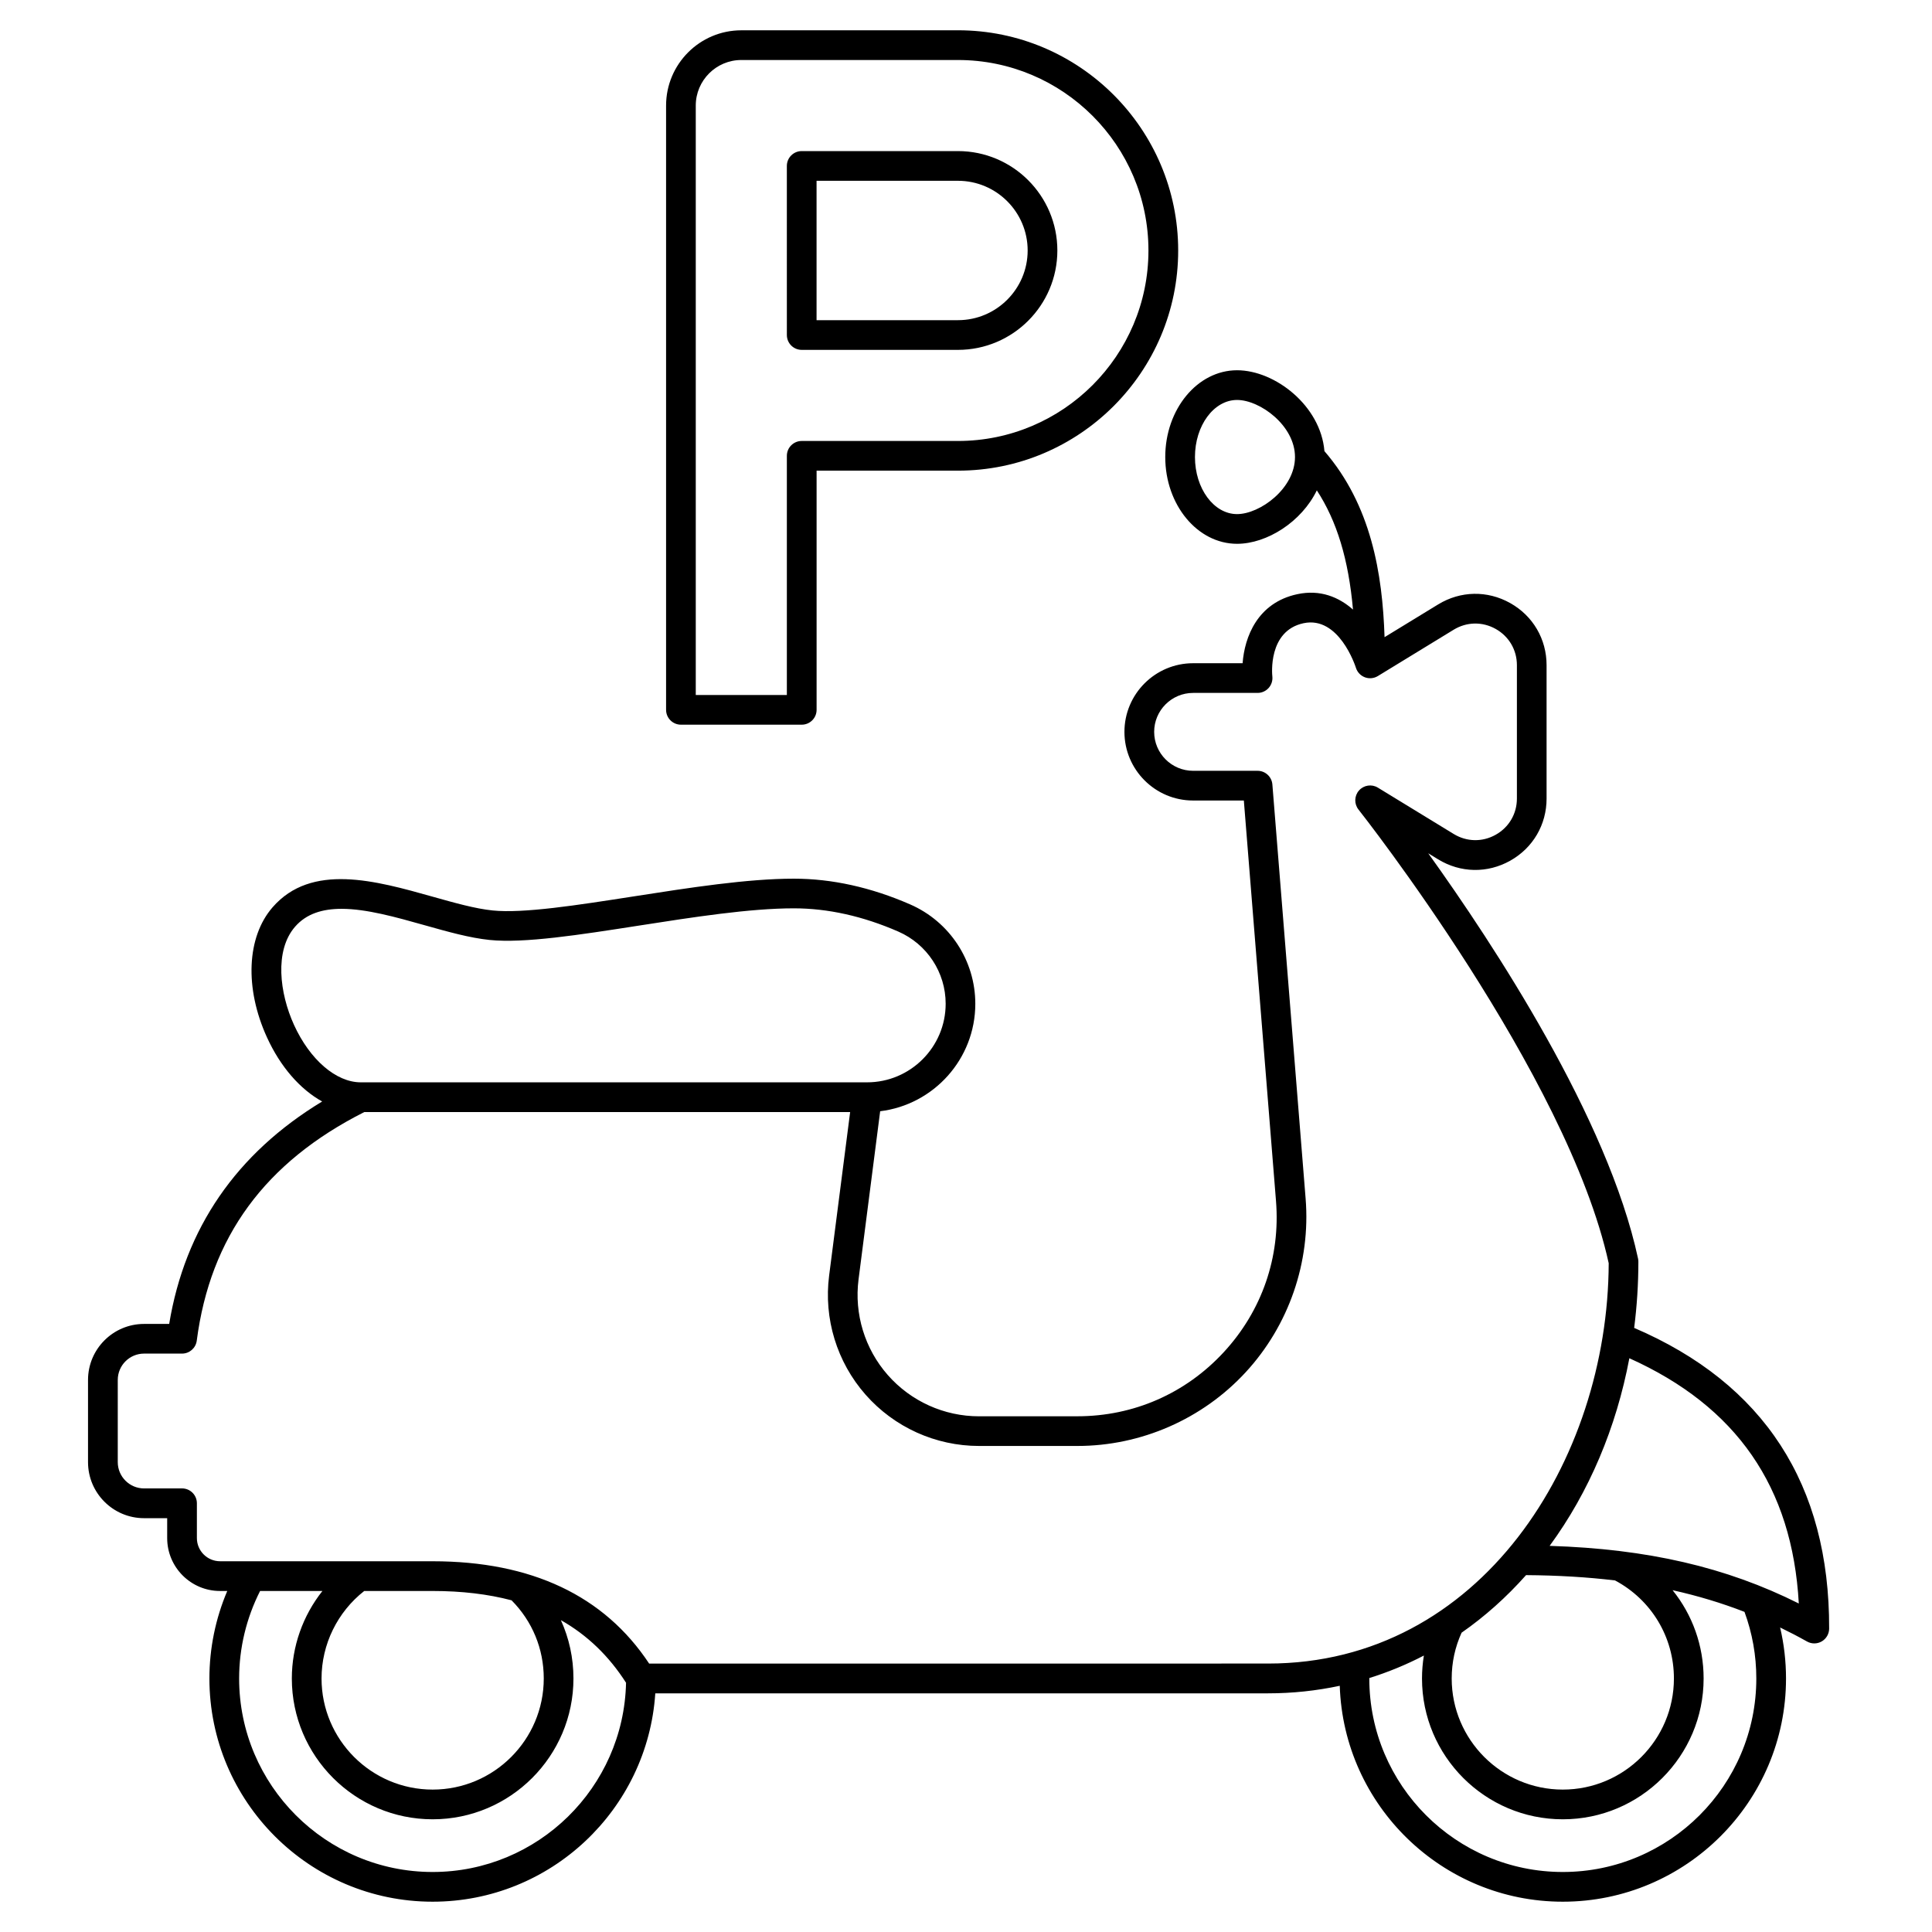 <?xml version="1.0" encoding="UTF-8"?>
<!-- Uploaded to: SVG Repo, www.svgrepo.com, Generator: SVG Repo Mixer Tools -->
<svg fill="#000000" width="800px" height="800px" version="1.1" viewBox="144 144 512 512" xmlns="http://www.w3.org/2000/svg">
 <g>
  <path d="m182.18 546.33h6.125v5.289c0 7.727 6.285 14.008 14.008 14.008h1.914c-3.106 7.293-4.731 15.195-4.731 23.188 0 32.617 26.535 59.156 59.156 59.156 31.293 0 56.977-24.43 59.008-55.219h162.4c6.484 0 12.832-0.684 18.988-2 1.031 31.723 27.141 57.219 59.109 57.219 32.617 0 59.156-26.535 59.156-59.156 0-4.594-0.531-9.113-1.562-13.516 2.398 1.164 4.777 2.394 7.125 3.715 0.598 0.336 1.266 0.508 1.93 0.508 0.684 0 1.367-0.18 1.98-0.535 1.207-0.703 1.949-1.992 1.957-3.391 0.121-38.145-17.262-64.938-51.672-79.688 0.73-5.754 1.117-11.609 1.117-17.543 0-0.277-0.031-0.555-0.086-0.824-7.969-37.164-38.262-83.246-55.605-107.41l2.637 1.613c5.91 3.609 13.043 3.742 19.082 0.355 6.039-3.387 9.645-9.543 9.645-16.469v-35.344c0-6.926-3.606-13.082-9.645-16.469-6.039-3.387-13.172-3.254-19.082 0.355l-14.211 8.684c-0.547-16.863-3.555-34.969-15.934-49.301-0.98-12.004-13.07-21.434-23.156-21.434-10.492 0-19.027 10.316-19.027 22.996 0 12.68 8.535 22.996 19.027 22.996 7.934 0 17.109-5.836 21.141-14.164 5.32 8.152 8.391 18.254 9.586 31.594-3.75-3.305-8.668-5.379-14.758-4.078-10.594 2.262-13.977 11.395-14.496 18.297h-13.125c-10.031 0-18.191 8.16-18.191 18.191s8.16 18.191 18.191 18.191h13.453l8.523 106.14c1.195 14.863-3.719 29.086-13.836 40.047-10.113 10.957-23.898 16.996-38.809 16.996l-26.062 0.008c-9.246 0-18.055-3.981-24.164-10.926-6.109-6.941-8.934-16.184-7.758-25.359l5.727-44.559c14.184-1.73 25.215-13.84 25.215-28.484 0-11.418-6.781-21.754-17.27-26.332-10.363-4.523-20.73-6.816-30.82-6.816-12.32 0-27.605 2.383-42.395 4.688-15.062 2.348-29.293 4.566-37.438 3.734-4.59-0.469-10.07-2.012-15.879-3.648-15.062-4.242-32.137-9.051-42.438 2.82-6.848 7.891-7.43 21.402-1.488 34.43 3.578 7.848 8.789 13.773 14.637 17.023-22.719 13.762-36.336 33.539-40.539 58.949h-6.664c-8.184 0-14.844 6.66-14.844 14.844v21.789c0 8.184 6.66 14.844 14.844 14.844zm76.473 93.766c-28.277 0-51.281-23.004-51.281-51.281 0-8.078 1.926-16.039 5.555-23.188h16.516c-5.172 6.531-8.105 14.691-8.105 23.188 0 20.578 16.742 37.316 37.316 37.316 20.578 0 37.316-16.742 37.316-37.316 0-5.445-1.156-10.68-3.332-15.461 7.004 3.969 12.73 9.496 17.27 16.594-0.605 27.754-23.355 50.148-51.254 50.148zm20.918-71.996c5.504 5.547 8.531 12.863 8.531 20.715 0 16.234-13.211 29.445-29.445 29.445-16.238 0-29.445-13.211-29.445-29.445 0-9.047 4.211-17.621 11.312-23.188h18.133c7.707 0 14.664 0.824 20.914 2.473zm329.87 20.715c0 28.277-23.004 51.281-51.281 51.281-28.277 0-51.281-23.004-51.281-51.281 0-0.039 0.004-0.078 0.004-0.117 4.981-1.555 9.812-3.543 14.457-5.961-0.324 1.992-0.496 4.019-0.496 6.078 0 20.578 16.742 37.316 37.316 37.316 20.578 0 37.316-16.742 37.316-37.316 0-8.719-2.984-16.902-8.223-23.398 6.652 1.484 12.977 3.383 19.055 5.746 2.074 5.641 3.133 11.57 3.133 17.652zm-61.02-27.391c8.371 0.059 16.191 0.52 23.574 1.406 9.641 5.137 15.609 15.023 15.609 25.984 0 16.234-13.211 29.445-29.445 29.445-16.238 0-29.445-13.211-29.445-29.445 0-4.242 0.887-8.32 2.621-12.133 6.148-4.285 11.875-9.387 17.086-15.258zm72.281 7.519c-19.25-9.648-40.137-14.465-66.031-15.273 10.473-14.289 17.656-31.328 21.125-49.723 28.43 12.781 43.188 34.117 44.906 64.996zm-148.87-288.7c-6.152 0-11.156-6.785-11.156-15.125s5.004-15.125 11.156-15.125c6.062 0 15.355 6.773 15.355 15.125 0 8.348-9.289 15.125-15.355 15.125zm-249.92 135.36c-3.824-8.383-5.223-19.672 0.273-26.004 3.031-3.492 7.336-4.75 12.328-4.75 6.594 0 14.387 2.195 22.031 4.348 6.144 1.73 11.945 3.363 17.215 3.902 9.156 0.934 23.871-1.359 39.449-3.789 14.488-2.258 29.473-4.594 41.18-4.594 9 0 18.309 2.074 27.672 6.16 7.625 3.328 12.551 10.832 12.551 19.121 0 11.484-9.344 20.832-20.832 20.832h-134.17c-6.531 0-13.48-5.977-17.699-15.227zm-46.703 94.086c0-3.844 3.129-6.973 6.973-6.973h10.059c1.977 0 3.648-1.469 3.902-3.43 3.57-27.48 18.105-47.305 44.414-60.586h128.74l-5.57 43.336c-1.469 11.414 2.051 22.918 9.652 31.559 7.602 8.641 18.562 13.598 30.074 13.598h26.062c16.887 0 33.141-7.117 44.594-19.527s17.246-29.18 15.895-46.016l-8.812-109.76c-0.164-2.043-1.871-3.621-3.922-3.621h-17.086c-5.691 0-10.32-4.629-10.32-10.32s4.629-10.32 10.32-10.32h17.086c1.117 0 2.184-0.477 2.93-1.309 0.746-0.832 1.105-1.941 0.984-3.055-0.055-0.492-1.203-12.086 8.266-14.109 9.359-1.992 13.711 11.27 13.887 11.824 0.363 1.156 1.238 2.082 2.371 2.508 1.137 0.426 2.402 0.305 3.438-0.328l20.094-12.281c3.445-2.106 7.606-2.184 11.129-0.207 3.523 1.977 5.625 5.566 5.625 9.602v35.344c0 4.039-2.102 7.629-5.625 9.602-3.523 1.977-7.68 1.898-11.125-0.207l-20.094-12.281c-1.629-0.996-3.734-0.68-5 0.75-1.266 1.43-1.32 3.559-0.137 5.055 0.555 0.699 55.371 70.23 66.309 120.23-0.18 52.227-33.91 106.09-90.25 106.09l-164.04 0.012c-11.906-18-31.199-27.121-57.379-27.121l-56.34-0.004c-3.383 0-6.137-2.754-6.137-6.137v-9.227c0-2.172-1.762-3.938-3.938-3.938l-10.059 0.004c-3.844 0-6.973-3.129-6.973-6.973z"/>
  <path d="m356.46 184.04c-2.172 0-3.938 1.762-3.938 3.938l0.004 44.805c0 2.172 1.762 3.938 3.938 3.938h41.406c14.523 0 26.34-11.816 26.34-26.34 0-14.523-11.816-26.34-26.34-26.34zm59.879 26.34c0 10.184-8.285 18.469-18.469 18.469h-37.473v-36.938h37.473c10.184 0 18.469 8.285 18.469 18.469z"/>
  <path d="m340.46 152.03c-10.996 0-19.941 8.945-19.941 19.941v160.14c0 2.172 1.762 3.938 3.938 3.938h32.012c2.172 0 3.938-1.762 3.938-3.938v-63.383h37.473c32.176 0 58.352-26.176 58.352-58.352-0.004-32.176-26.18-58.352-58.355-58.352zm107.89 58.352c0 27.836-22.645 50.48-50.48 50.48h-41.406c-2.172 0-3.938 1.762-3.938 3.938v63.383h-24.141v-156.21c0-6.656 5.414-12.07 12.07-12.07h57.414c27.836 0 50.48 22.645 50.48 50.48z"/>
 </g>
</svg>